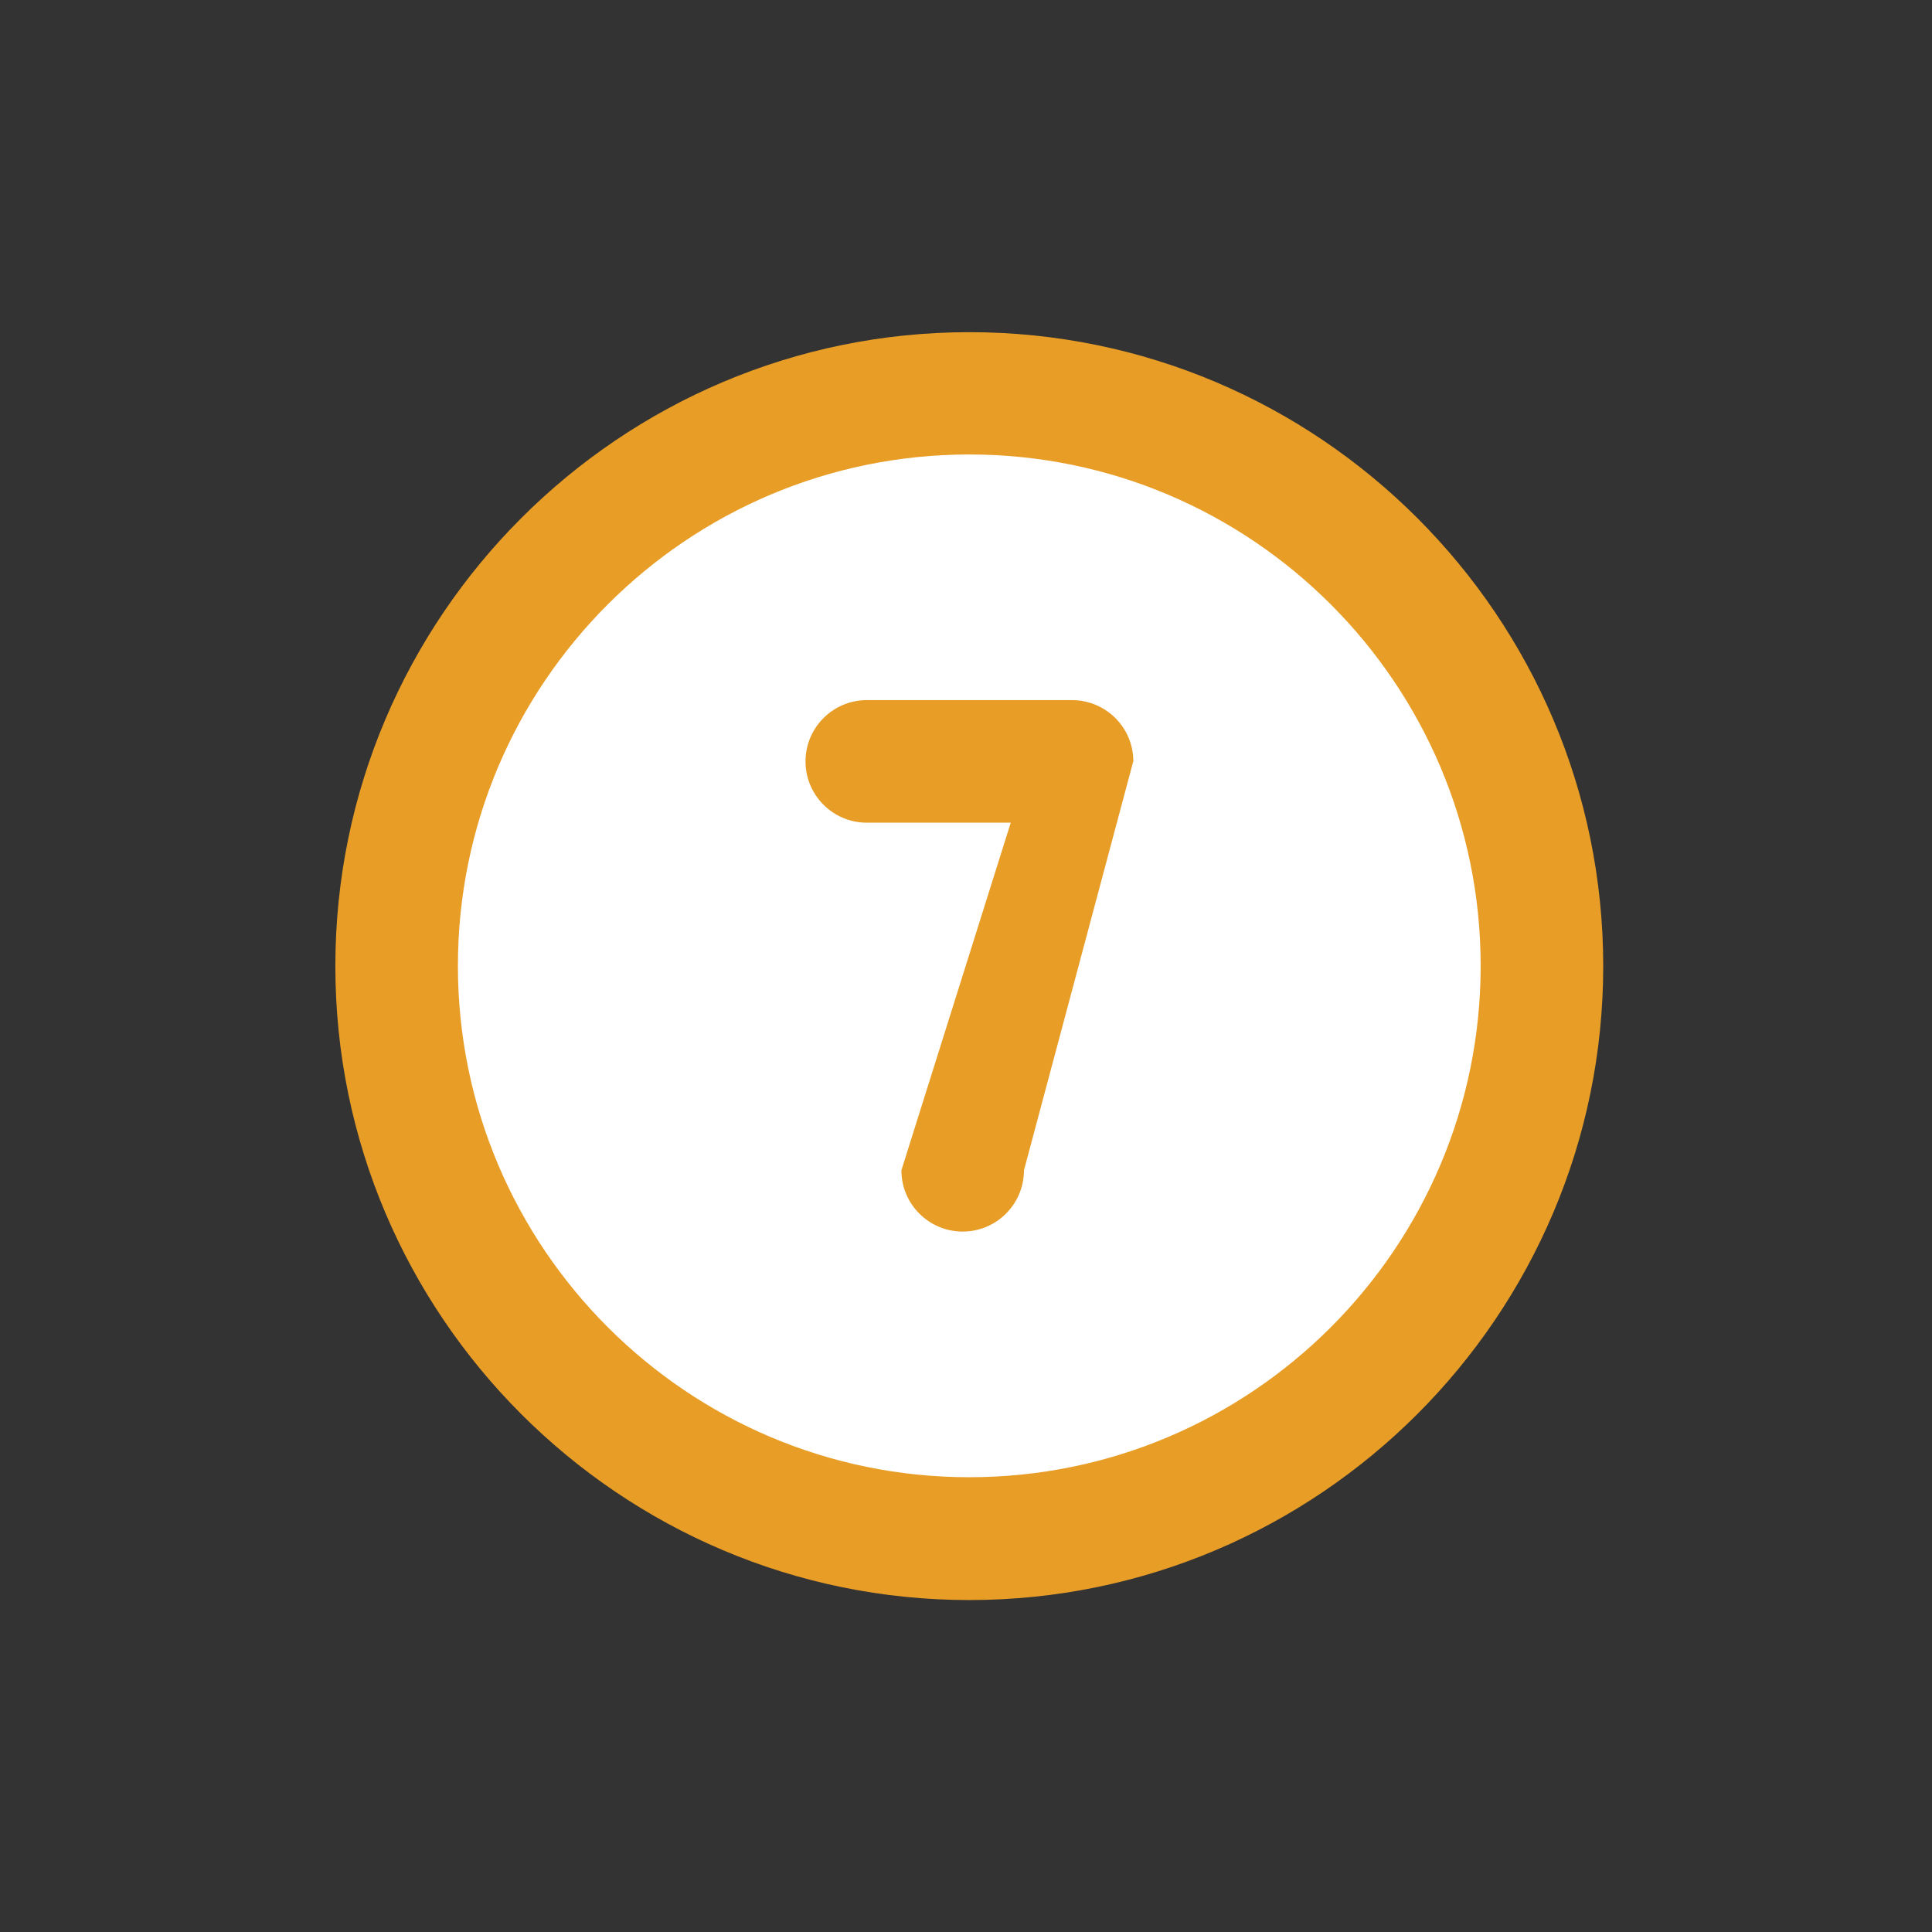 <?xml version="1.0" encoding="UTF-8"?> <svg xmlns:svgjs="http://svgjs.com/svgjs" xmlns="http://www.w3.org/2000/svg" xmlns:xlink="http://www.w3.org/1999/xlink" version="1.1" id="Ebene_1" x="0px" y="0px" viewBox="0 0 512 512" style="enable-background:new 0 0 512 512;" xml:space="preserve"><rect x="0" y="0" width="512" height="512" fill="#333333" stroke="none"/> <style type="text/css"> .st0{fill:#FFFFFF;} .st1{fill:#E89D26;} </style> <circle class="st0" cx="256" cy="256" r="153.6"></circle> <g transform="matrix(0.7,0,0,0.7,4.8,4.8)"> <path class="st1" d="M360.1,118.9c-132.3,0-240,107.7-240,240s107.7,240,240,240s240-107.7,240-240S492.5,118.9,360.1,118.9z M360.1,552.4c-106.7,0-193.6-86.8-193.6-193.6s86.8-193.6,193.6-193.6s193.6,86.8,193.6,193.6S466.9,552.4,360.1,552.4z"></path> <path class="st1" d="M399,258.2h-77.7c-12.8,0-23.2,10.4-23.2,23.2s10.4,23.2,23.2,23.2l0,0h54.5l-41.4,131.6 c0,12.8,10.4,23.2,23.2,23.2c12.8,0,23.2-10.4,23.2-23.2l0,0l41.4-154.9C422.2,268.6,411.8,258.2,399,258.2L399,258.2z"></path> </g> </svg> 